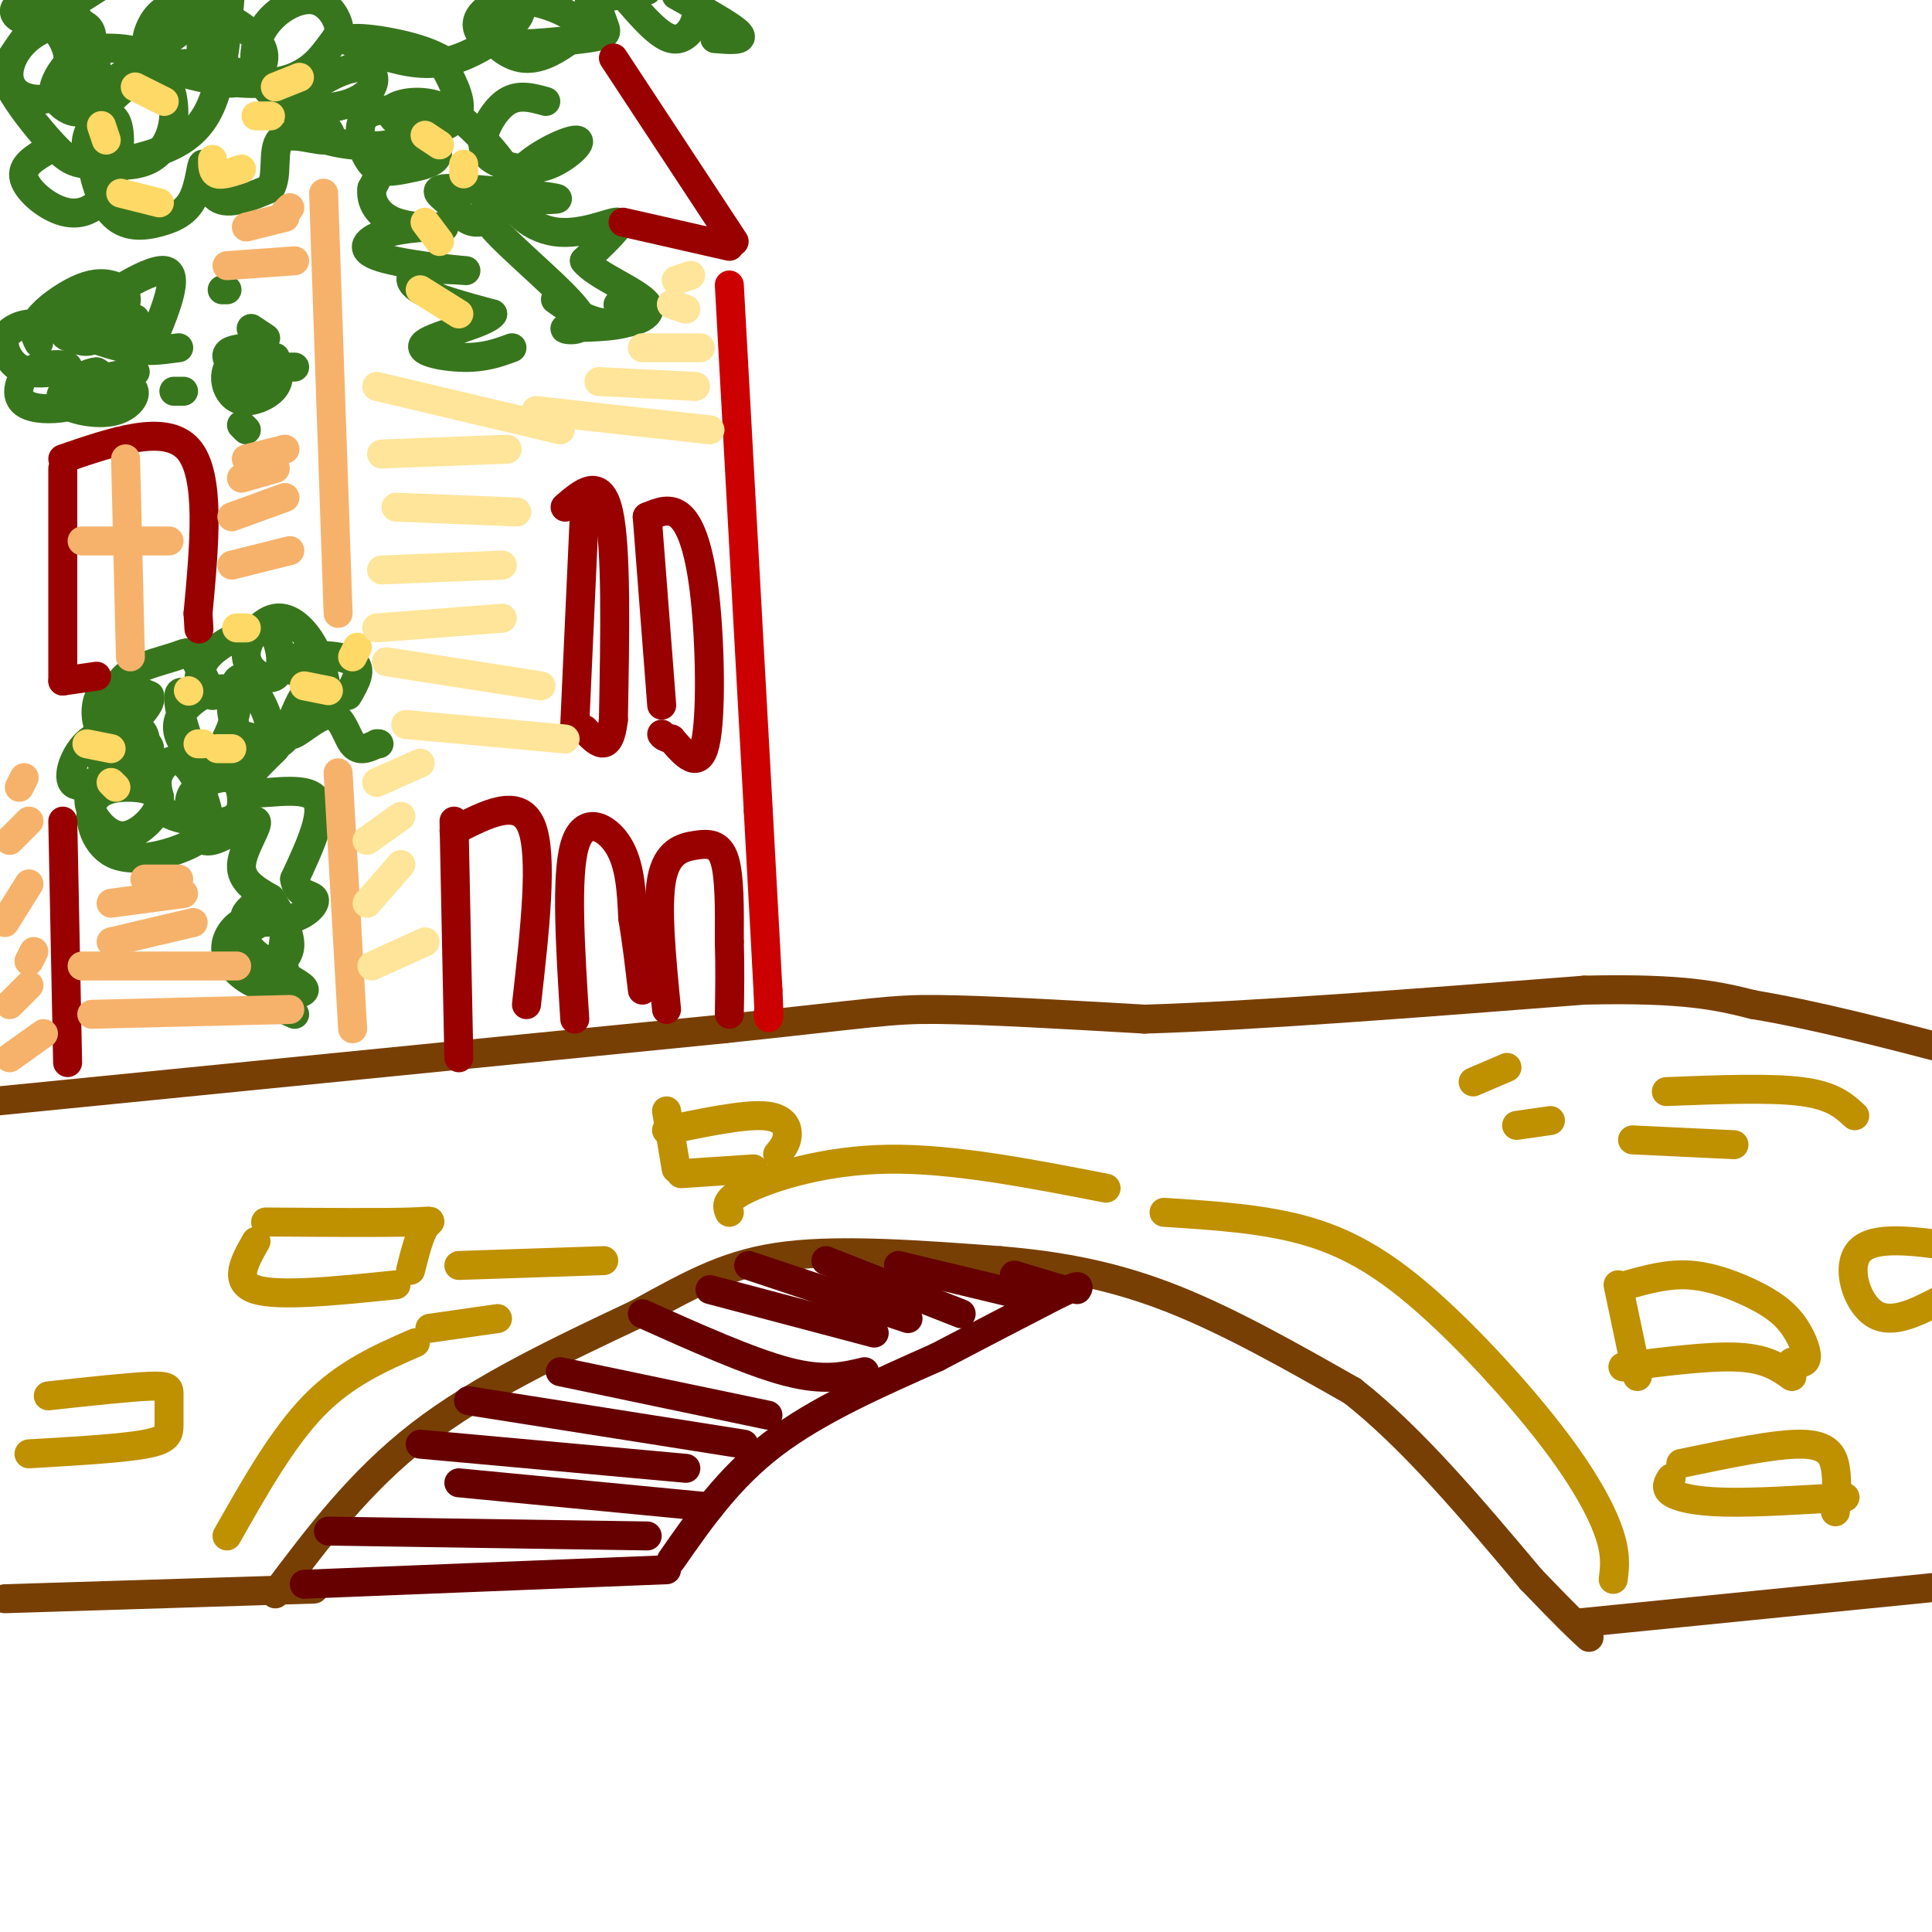 <svg viewBox='0 0 400 400' version='1.1' xmlns='http://www.w3.org/2000/svg' xmlns:xlink='http://www.w3.org/1999/xlink'><g fill='none' stroke='#783f04' stroke-width='6' stroke-linecap='round' stroke-linejoin='round'><path d='M-1,228c0.000,0.000 151.000,-15.000 151,-15'/><path d='M150,213c31.356,-3.311 34.244,-4.089 44,-4c9.756,0.089 26.378,1.044 43,2'/><path d='M237,211c22.333,-0.667 56.667,-3.333 91,-6'/><path d='M328,205c21.000,-0.500 28.000,1.250 35,3'/><path d='M363,208c13.000,2.167 28.000,6.083 43,10'/><path d='M57,330c8.750,-11.667 17.500,-23.333 30,-33c12.500,-9.667 28.750,-17.333 45,-25'/><path d='M132,272c11.933,-6.600 19.267,-10.600 31,-12c11.733,-1.400 27.867,-0.200 44,1'/><path d='M207,261c13.200,1.089 24.200,3.311 36,8c11.800,4.689 24.400,11.844 37,19'/><path d='M280,288c12.333,9.667 24.667,24.333 37,39'/><path d='M317,327c8.167,8.500 10.083,10.250 12,12'/><path d='M327,336c0.000,0.000 80.000,-8.000 80,-8'/><path d='M1,331c0.000,0.000 64.000,-2.000 64,-2'/></g>
<g fill='none' stroke='#cc0000' stroke-width='6' stroke-linecap='round' stroke-linejoin='round'><path d='M151,59c0.000,0.000 6.000,109.000 6,109'/><path d='M157,168c1.333,24.333 1.667,30.667 2,37'/><path d='M159,205c0.333,7.000 0.167,6.000 0,5'/></g>
<g fill='none' stroke='#38761d' stroke-width='6' stroke-linecap='round' stroke-linejoin='round'><path d='M31,144c-2.490,-1.063 -4.980,-2.125 -7,-2c-2.020,0.125 -3.568,1.439 -4,4c-0.432,2.561 0.254,6.370 3,6c2.746,-0.370 7.552,-4.920 8,-7c0.448,-2.080 -3.461,-1.691 -6,0c-2.539,1.691 -3.708,4.685 -4,7c-0.292,2.315 0.293,3.950 2,5c1.707,1.050 4.537,1.513 6,0c1.463,-1.513 1.561,-5.004 0,-6c-1.561,-0.996 -4.780,0.502 -8,2'/><path d='M21,153c-1.189,2.023 -0.162,6.079 2,7c2.162,0.921 5.458,-1.295 7,-3c1.542,-1.705 1.331,-2.900 -1,-4c-2.331,-1.100 -6.781,-2.104 -10,0c-3.219,2.104 -5.205,7.315 -4,9c1.205,1.685 5.603,-0.158 10,-2'/><path d='M19,162c0.000,0.000 -1.000,2.000 -1,2'/><path d='M27,159c-2.701,1.326 -5.402,2.651 -7,4c-1.598,1.349 -2.095,2.720 -1,5c1.095,2.280 3.780,5.469 7,5c3.220,-0.469 6.973,-4.595 7,-7c0.027,-2.405 -3.674,-3.087 -7,-3c-3.326,0.087 -6.278,0.945 -7,4c-0.722,3.055 0.787,8.308 5,10c4.213,1.692 11.132,-0.176 15,-2c3.868,-1.824 4.686,-3.602 4,-7c-0.686,-3.398 -2.877,-8.415 -5,-10c-2.123,-1.585 -4.178,0.261 -5,2c-0.822,1.739 -0.411,3.369 0,5'/><path d='M33,165c0.066,1.557 0.230,2.950 3,4c2.770,1.050 8.146,1.759 11,1c2.854,-0.759 3.186,-2.985 3,-5c-0.186,-2.015 -0.891,-3.820 -3,-4c-2.109,-0.180 -5.621,1.266 -7,3c-1.379,1.734 -0.624,3.758 0,6c0.624,2.242 1.116,4.704 4,4c2.884,-0.704 8.161,-4.574 9,-4c0.839,0.574 -2.760,5.593 -3,9c-0.240,3.407 2.880,5.204 6,7'/><path d='M56,186c2.066,3.103 4.230,7.362 4,10c-0.230,2.638 -2.856,3.656 -2,5c0.856,1.344 5.192,3.016 5,4c-0.192,0.984 -4.912,1.281 -6,2c-1.088,0.719 1.456,1.859 4,3'/><path d='M53,187c-1.413,1.256 -2.826,2.511 -2,3c0.826,0.489 3.890,0.211 4,0c0.110,-0.211 -2.733,-0.356 -5,1c-2.267,1.356 -3.956,4.211 -3,7c0.956,2.789 4.559,5.511 7,6c2.441,0.489 3.721,-1.256 5,-3'/><path d='M54,191c-1.889,1.044 -3.778,2.089 -3,4c0.778,1.911 4.222,4.689 6,4c1.778,-0.689 1.889,-4.844 2,-9'/><path d='M25,147c-0.613,-2.554 -1.226,-5.107 1,-7c2.226,-1.893 7.292,-3.125 10,-4c2.708,-0.875 3.060,-1.393 4,0c0.940,1.393 2.470,4.696 4,8'/><path d='M40,145c-1.390,-1.240 -2.780,-2.480 -3,-1c-0.220,1.480 0.730,5.681 2,9c1.270,3.319 2.860,5.757 5,4c2.140,-1.757 4.830,-7.707 5,-11c0.170,-3.293 -2.180,-3.927 -5,-3c-2.820,0.927 -6.110,3.414 -7,6c-0.890,2.586 0.621,5.270 3,7c2.379,1.730 5.627,2.505 9,2c3.373,-0.505 6.870,-2.290 7,-6c0.130,-3.710 -3.106,-9.346 -5,-11c-1.894,-1.654 -2.447,0.673 -3,3'/><path d='M48,144c-0.406,1.979 0.079,5.425 1,7c0.921,1.575 2.277,1.279 4,2c1.723,0.721 3.814,2.457 6,0c2.186,-2.457 4.467,-9.109 4,-9c-0.467,0.109 -3.682,6.978 -3,8c0.682,1.022 5.261,-3.802 8,-4c2.739,-0.198 3.640,4.229 5,6c1.360,1.771 3.180,0.885 5,0'/><path d='M78,154c0.833,0.000 0.417,0.000 0,0'/><path d='M41,143c0.106,-2.430 0.212,-4.861 2,-7c1.788,-2.139 5.258,-3.987 8,-5c2.742,-1.013 4.755,-1.192 6,1c1.245,2.192 1.723,6.756 0,8c-1.723,1.244 -5.647,-0.831 -6,-4c-0.353,-3.169 2.867,-7.430 6,-8c3.133,-0.570 6.181,2.551 8,6c1.819,3.449 2.410,7.224 3,11'/><path d='M68,145c0.333,2.000 -0.333,1.500 -1,1'/><path d='M61,139c-0.822,-1.222 -1.644,-2.444 1,-3c2.644,-0.556 8.756,-0.444 11,1c2.244,1.444 0.622,4.222 -1,7'/><path d='M57,155c-4.178,4.067 -8.356,8.133 -6,9c2.356,0.867 11.244,-1.467 14,1c2.756,2.467 -0.622,9.733 -4,17'/><path d='M61,182c0.393,3.310 3.375,3.083 4,4c0.625,0.917 -1.107,2.976 -4,4c-2.893,1.024 -6.946,1.012 -11,1'/><path d='M8,71c-0.729,-1.481 -1.457,-2.963 0,-5c1.457,-2.037 5.101,-4.630 8,-6c2.899,-1.370 5.053,-1.518 7,-1c1.947,0.518 3.687,1.701 3,4c-0.687,2.299 -3.800,5.713 -6,7c-2.200,1.287 -3.487,0.448 -5,0c-1.513,-0.448 -3.254,-0.505 1,-4c4.254,-3.495 14.501,-10.427 18,-10c3.499,0.427 0.249,8.214 -3,16'/><path d='M31,72c-3.978,1.612 -12.422,-2.360 -18,-4c-5.578,-1.640 -8.291,-0.950 -10,0c-1.709,0.950 -2.413,2.161 -2,4c0.413,1.839 1.943,4.307 5,5c3.057,0.693 7.641,-0.389 8,-1c0.359,-0.611 -3.505,-0.751 -6,0c-2.495,0.751 -3.619,2.392 -4,4c-0.381,1.608 -0.020,3.184 2,4c2.020,0.816 5.698,0.874 9,0c3.302,-0.874 6.229,-2.678 7,-4c0.771,-1.322 -0.615,-2.161 -2,-3'/><path d='M20,77c-1.530,0.010 -4.355,1.535 -6,3c-1.645,1.465 -2.109,2.870 0,4c2.109,1.130 6.792,1.983 10,1c3.208,-0.983 4.941,-3.803 3,-5c-1.941,-1.197 -7.554,-0.771 -8,-1c-0.446,-0.229 4.277,-1.115 9,-2'/><path d='M51,72c-2.189,0.272 -4.379,0.543 -4,2c0.379,1.457 3.326,4.098 5,4c1.674,-0.098 2.075,-2.937 1,-4c-1.075,-1.063 -3.625,-0.351 -5,1c-1.375,1.351 -1.575,3.342 -1,5c0.575,1.658 1.924,2.985 4,3c2.076,0.015 4.879,-1.281 6,-3c1.121,-1.719 0.561,-3.859 0,-6'/><path d='M10,31c-2.879,1.667 -5.759,3.334 -5,6c0.759,2.666 5.156,6.330 9,7c3.844,0.670 7.134,-1.654 9,-6c1.866,-4.346 2.307,-10.716 1,-13c-1.307,-2.284 -4.361,-0.484 -5,4c-0.639,4.484 1.138,11.653 4,15c2.862,3.347 6.808,2.872 10,2c3.192,-0.872 5.629,-2.141 7,-5c1.371,-2.859 1.677,-7.308 2,-7c0.323,0.308 0.664,5.374 3,7c2.336,1.626 6.668,-0.187 11,-2'/><path d='M56,39c1.642,-2.612 0.247,-8.143 2,-10c1.753,-1.857 6.655,-0.039 9,0c2.345,0.039 2.133,-1.699 -2,-5c-4.133,-3.301 -12.186,-8.163 -19,-10c-6.814,-1.837 -12.390,-0.649 -17,2c-4.610,2.649 -8.254,6.759 -10,10c-1.746,3.241 -1.595,5.614 1,7c2.595,1.386 7.634,1.784 11,0c3.366,-1.784 5.060,-5.749 5,-10c-0.060,-4.251 -1.874,-8.786 -5,-11c-3.126,-2.214 -7.563,-2.107 -12,-2'/><path d='M19,10c-3.375,0.798 -5.813,3.793 -7,6c-1.187,2.207 -1.122,3.626 0,5c1.122,1.374 3.303,2.702 5,2c1.697,-0.702 2.912,-3.433 3,-7c0.088,-3.567 -0.952,-7.970 -3,-11c-2.048,-3.030 -5.106,-4.689 -8,-5c-2.894,-0.311 -5.625,0.724 -6,2c-0.375,1.276 1.607,2.793 5,2c3.393,-0.793 8.196,-3.897 13,-7'/><path d='M47,-1c-13.686,10.658 -27.373,21.315 -31,22c-3.627,0.685 2.805,-8.603 3,-13c0.195,-4.397 -5.845,-3.905 -10,-2c-4.155,1.905 -6.423,5.222 -7,8c-0.577,2.778 0.537,5.017 3,6c2.463,0.983 6.275,0.709 8,-1c1.725,-1.709 1.362,-4.855 1,-8'/><path d='M14,11c-0.663,-2.894 -2.820,-6.129 -5,-6c-2.180,0.129 -4.382,3.620 -6,6c-1.618,2.380 -2.652,3.647 -1,7c1.652,3.353 5.990,8.791 9,12c3.010,3.209 4.694,4.190 9,4c4.306,-0.190 11.236,-1.551 16,-4c4.764,-2.449 7.361,-5.985 9,-12c1.639,-6.015 2.319,-14.507 3,-23'/><path d='M42,0c-0.469,6.048 -0.938,12.095 1,15c1.938,2.905 6.284,2.667 9,1c2.716,-1.667 3.802,-4.762 1,-8c-2.802,-3.238 -9.491,-6.617 -14,-7c-4.509,-0.383 -6.837,2.231 -8,5c-1.163,2.769 -1.160,5.692 4,8c5.160,2.308 15.476,4.003 22,3c6.524,-1.003 9.256,-4.702 11,-7c1.744,-2.298 2.500,-3.196 2,-5c-0.500,-1.804 -2.255,-4.514 -5,-5c-2.745,-0.486 -6.478,1.251 -9,4c-2.522,2.749 -3.833,6.509 -3,10c0.833,3.491 3.809,6.712 7,8c3.191,1.288 6.595,0.644 10,0'/><path d='M70,22c3.142,-0.597 5.998,-2.090 7,-4c1.002,-1.910 0.149,-4.237 -3,-4c-3.149,0.237 -8.592,3.037 -11,6c-2.408,2.963 -1.779,6.089 2,8c3.779,1.911 10.707,2.608 15,2c4.293,-0.608 5.952,-2.519 6,-4c0.048,-1.481 -1.514,-2.531 -4,-3c-2.486,-0.469 -5.897,-0.358 -7,2c-1.103,2.358 0.103,6.963 2,9c1.897,2.037 4.486,1.504 7,1c2.514,-0.504 4.952,-0.981 6,-2c1.048,-1.019 0.705,-2.582 -1,-3c-1.705,-0.418 -4.773,0.309 -7,2c-2.227,1.691 -3.614,4.345 -5,7'/><path d='M77,39c-0.391,2.606 1.133,5.621 5,7c3.867,1.379 10.077,1.123 10,1c-0.077,-0.123 -6.441,-0.113 -11,1c-4.559,1.113 -7.313,3.329 -3,5c4.313,1.671 15.692,2.799 18,3c2.308,0.201 -4.456,-0.523 -8,0c-3.544,0.523 -3.870,2.292 -1,4c2.870,1.708 8.935,3.354 15,5'/><path d='M102,65c-1.202,1.929 -11.708,4.250 -14,6c-2.292,1.750 3.631,2.929 8,3c4.369,0.071 7.185,-0.964 10,-2'/><path d='M131,63c-1.697,0.116 -3.394,0.233 -3,0c0.394,-0.233 2.881,-0.815 4,0c1.119,0.815 0.872,3.028 -3,4c-3.872,0.972 -11.368,0.704 -12,1c-0.632,0.296 5.599,1.157 3,-3c-2.599,-4.157 -14.028,-13.330 -18,-18c-3.972,-4.670 -0.486,-4.835 3,-5'/><path d='M105,42c3.970,-0.852 12.396,-0.481 10,-1c-2.396,-0.519 -15.613,-1.927 -21,-2c-5.387,-0.073 -2.943,1.188 -1,3c1.943,1.812 3.385,4.175 6,4c2.615,-0.175 6.403,-2.889 7,-6c0.597,-3.111 -1.997,-6.618 -5,-10c-3.003,-3.382 -6.415,-6.640 -10,-8c-3.585,-1.360 -7.342,-0.823 -9,0c-1.658,0.823 -1.218,1.932 0,3c1.218,1.068 3.212,2.095 6,2c2.788,-0.095 6.368,-1.313 7,-4c0.632,-2.687 -1.684,-6.844 -4,-11'/><path d='M91,12c-5.007,-2.820 -15.523,-4.370 -18,-4c-2.477,0.370 3.085,2.661 8,4c4.915,1.339 9.182,1.724 14,0c4.818,-1.724 10.188,-5.559 12,-8c1.812,-2.441 0.064,-3.487 -2,-3c-2.064,0.487 -4.446,2.509 -4,5c0.446,2.491 3.721,5.453 7,6c3.279,0.547 6.561,-1.320 9,-3c2.439,-1.680 4.035,-3.172 2,-5c-2.035,-1.828 -7.702,-3.992 -12,-4c-4.298,-0.008 -7.228,2.141 -8,4c-0.772,1.859 0.614,3.430 2,5'/><path d='M101,9c4.560,0.619 14.958,-0.333 20,-1c5.042,-0.667 4.726,-1.048 4,-3c-0.726,-1.952 -1.863,-5.476 -3,-9'/><path d='M122,0c0.000,0.000 12.000,-2.000 12,-2'/><path d='M130,0c3.222,3.689 6.444,7.378 9,8c2.556,0.622 4.444,-1.822 5,-4c0.556,-2.178 -0.222,-4.089 -1,-6'/><path d='M140,-1c5.833,3.250 11.667,6.500 13,8c1.333,1.500 -1.833,1.250 -5,1'/><path d='M113,21c-2.756,-0.769 -5.511,-1.537 -8,0c-2.489,1.537 -4.711,5.381 -5,8c-0.289,2.619 1.355,4.014 4,5c2.645,0.986 6.292,1.564 10,0c3.708,-1.564 7.477,-5.270 5,-5c-2.477,0.270 -11.200,4.516 -13,9c-1.800,4.484 3.323,9.207 9,10c5.677,0.793 11.908,-2.345 13,-2c1.092,0.345 -2.954,4.172 -7,8'/><path d='M121,54c2.202,2.976 11.208,6.417 13,9c1.792,2.583 -3.631,4.310 -8,4c-4.369,-0.310 -7.685,-2.655 -11,-5'/><path d='M28,66c-0.750,2.500 -1.500,5.000 0,6c1.500,1.000 5.250,0.500 9,0'/><path d='M38,81c0.000,0.000 -2.000,0.000 -2,0'/><path d='M51,89c0.000,0.000 -1.000,-1.000 -1,-1'/><path d='M60,76c0.000,0.000 1.000,0.000 1,0'/><path d='M55,70c0.000,0.000 -3.000,-2.000 -3,-2'/><path d='M47,60c0.000,0.000 -1.000,0.000 -1,0'/></g>
<g fill='none' stroke='#ffd966' stroke-width='6' stroke-linecap='round' stroke-linejoin='round'><path d='M18,154c0.000,0.000 5.000,1.000 5,1'/><path d='M23,162c0.000,0.000 1.000,1.000 1,1'/><path d='M45,155c0.000,0.000 3.000,0.000 3,0'/><path d='M63,142c0.000,0.000 5.000,1.000 5,1'/><path d='M73,136c0.000,0.000 1.000,-2.000 1,-2'/><path d='M49,130c0.000,0.000 2.000,0.000 2,0'/><path d='M39,143c0.000,0.000 0.100,0.100 0.1,0.1'/><path d='M41,154c0.000,0.000 1.000,0.000 1,0'/><path d='M44,33c0.000,1.333 0.000,2.667 1,3c1.000,0.333 3.000,-0.333 5,-1'/><path d='M53,24c0.000,0.000 3.000,0.000 3,0'/><path d='M57,18c0.000,0.000 5.000,-2.000 5,-2'/><path d='M28,18c0.000,0.000 6.000,3.000 6,3'/><path d='M21,26c0.000,0.000 1.000,3.000 1,3'/><path d='M25,40c0.000,0.000 8.000,2.000 8,2'/><path d='M88,28c0.000,0.000 3.000,2.000 3,2'/><path d='M96,34c0.000,0.000 0.000,2.000 0,2'/><path d='M88,46c0.000,0.000 3.000,4.000 3,4'/><path d='M87,60c0.000,0.000 8.000,5.000 8,5'/></g>
<g fill='none' stroke='#990000' stroke-width='6' stroke-linecap='round' stroke-linejoin='round'><path d='M129,46c0.000,0.000 22.000,5.000 22,5'/><path d='M127,12c0.000,0.000 25.000,38.000 25,38'/><path d='M13,97c0.000,0.000 0.000,44.000 0,44'/><path d='M13,95c10.667,-3.667 21.333,-7.333 26,-2c4.667,5.333 3.333,19.667 2,34'/><path d='M41,127c0.333,5.667 0.167,2.833 0,0'/><path d='M13,141c0.000,0.000 7.000,-1.000 7,-1'/><path d='M13,170c0.000,0.000 1.000,50.000 1,50'/><path d='M121,106c0.000,0.000 -2.000,44.000 -2,44'/><path d='M117,105c3.667,-3.167 7.333,-6.333 9,1c1.667,7.333 1.333,25.167 1,43'/><path d='M127,149c-0.833,7.500 -3.417,4.750 -6,2'/><path d='M134,107c0.000,0.000 3.000,39.000 3,39'/><path d='M134,107c2.435,-1.024 4.869,-2.048 7,0c2.131,2.048 3.958,7.167 5,17c1.042,9.833 1.298,24.381 0,30c-1.298,5.619 -4.149,2.310 -7,-1'/><path d='M139,153c-1.500,-0.333 -1.750,-0.667 -2,-1'/><path d='M94,170c0.000,0.000 1.000,49.000 1,49'/><path d='M94,172c6.750,-3.500 13.500,-7.000 16,-1c2.500,6.000 0.750,21.500 -1,37'/><path d='M119,211c-0.933,-14.867 -1.867,-29.733 0,-36c1.867,-6.267 6.533,-3.933 9,0c2.467,3.933 2.733,9.467 3,15'/><path d='M131,190c0.833,5.000 1.417,10.000 2,15'/><path d='M138,209c-1.042,-10.631 -2.083,-21.262 -1,-27c1.083,-5.738 4.292,-6.583 7,-7c2.708,-0.417 4.917,-0.405 6,3c1.083,3.405 1.042,10.202 1,17'/><path d='M151,195c0.167,5.333 0.083,10.167 0,15'/></g>
<g fill='none' stroke='#660000' stroke-width='6' stroke-linecap='round' stroke-linejoin='round'><path d='M63,328c0.000,0.000 75.000,-3.000 75,-3'/><path d='M139,323c5.917,-8.500 11.833,-17.000 21,-24c9.167,-7.000 21.583,-12.500 34,-18'/><path d='M194,281c9.833,-5.167 17.417,-9.083 25,-13'/><path d='M219,268c4.833,-2.333 4.417,-1.667 4,-1'/><path d='M68,317c0.000,0.000 66.000,1.000 66,1'/><path d='M95,307c0.000,0.000 52.000,5.000 52,5'/><path d='M87,299c0.000,0.000 55.000,5.000 55,5'/><path d='M97,290c0.000,0.000 57.000,9.000 57,9'/><path d='M116,284c0.000,0.000 43.000,9.000 43,9'/><path d='M133,272c11.167,5.000 22.333,10.000 30,12c7.667,2.000 11.833,1.000 16,0'/><path d='M147,267c0.000,0.000 34.000,9.000 34,9'/><path d='M155,262c0.000,0.000 33.000,11.000 33,11'/><path d='M171,261c0.000,0.000 28.000,11.000 28,11'/><path d='M186,262c0.000,0.000 25.000,6.000 25,6'/><path d='M210,264c0.000,0.000 10.000,3.000 10,3'/></g>
<g fill='none' stroke='#f6b26b' stroke-width='6' stroke-linecap='round' stroke-linejoin='round'><path d='M19,210c0.000,0.000 41.000,-1.000 41,-1'/><path d='M17,200c0.000,0.000 32.000,0.000 32,0'/><path d='M23,195c0.000,0.000 17.000,-4.000 17,-4'/><path d='M23,187c0.000,0.000 15.000,-2.000 15,-2'/><path d='M30,182c0.000,0.000 7.000,0.000 7,0'/><path d='M2,219c0.000,0.000 7.000,-5.000 7,-5'/><path d='M2,208c0.000,0.000 4.000,-4.000 4,-4'/><path d='M6,199c0.000,0.000 1.000,-2.000 1,-2'/><path d='M1,191c0.000,0.000 5.000,-8.000 5,-8'/><path d='M2,174c0.000,0.000 4.000,-4.000 4,-4'/><path d='M4,163c0.000,0.000 1.000,-2.000 1,-2'/><path d='M26,95c0.000,0.000 1.000,41.000 1,41'/><path d='M17,112c0.000,0.000 18.000,0.000 18,0'/><path d='M48,117c0.000,0.000 12.000,-3.000 12,-3'/><path d='M48,107c0.000,0.000 11.000,-4.000 11,-4'/><path d='M50,99c0.000,0.000 7.000,-2.000 7,-2'/><path d='M51,95c0.000,0.000 8.000,-2.000 8,-2'/><path d='M47,55c0.000,0.000 14.000,-1.000 14,-1'/><path d='M51,47c0.000,0.000 8.000,-2.000 8,-2'/><path d='M59,44c0.000,0.000 1.000,-1.000 1,-1'/><path d='M67,40c0.000,0.000 3.000,87.000 3,87'/><path d='M70,160c0.000,0.000 3.000,53.000 3,53'/></g>
<g fill='none' stroke='#ffe599' stroke-width='6' stroke-linecap='round' stroke-linejoin='round'><path d='M77,200c0.000,0.000 11.000,-5.000 11,-5'/><path d='M76,187c0.000,0.000 7.000,-8.000 7,-8'/><path d='M76,174c0.000,0.000 7.000,-5.000 7,-5'/><path d='M78,162c0.000,0.000 9.000,-4.000 9,-4'/><path d='M84,150c0.000,0.000 33.000,3.000 33,3'/><path d='M80,137c0.000,0.000 32.000,5.000 32,5'/><path d='M78,130c0.000,0.000 26.000,-2.000 26,-2'/><path d='M79,118c0.000,0.000 25.000,-1.000 25,-1'/><path d='M82,105c0.000,0.000 25.000,1.000 25,1'/><path d='M79,94c0.000,0.000 26.000,-1.000 26,-1'/><path d='M78,80c0.000,0.000 38.000,9.000 38,9'/><path d='M111,85c0.000,0.000 36.000,4.000 36,4'/><path d='M124,79c0.000,0.000 20.000,1.000 20,1'/><path d='M133,72c0.000,0.000 12.000,0.000 12,0'/><path d='M139,63c0.000,0.000 3.000,1.000 3,1'/><path d='M140,58c0.000,0.000 3.000,-1.000 3,-1'/></g>
<g fill='none' stroke='#bf9000' stroke-width='6' stroke-linecap='round' stroke-linejoin='round'><path d='M10,289c8.424,-0.919 16.848,-1.837 21,-2c4.152,-0.163 4.030,0.431 4,2c-0.030,1.569 0.030,4.115 0,6c-0.030,1.885 -0.152,3.110 -5,4c-4.848,0.890 -14.424,1.445 -24,2'/><path d='M53,257c-2.417,4.250 -4.833,8.500 0,10c4.833,1.500 16.917,0.250 29,-1'/><path d='M55,253c12.267,0.089 24.533,0.178 30,0c5.467,-0.178 4.133,-0.622 3,1c-1.133,1.622 -2.067,5.311 -3,9'/><path d='M138,230c0.000,0.000 2.000,12.000 2,12'/><path d='M138,234c7.844,-1.622 15.689,-3.244 20,-3c4.311,0.244 5.089,2.356 5,4c-0.089,1.644 -1.044,2.822 -2,4'/><path d='M141,243c0.000,0.000 15.000,-1.000 15,-1'/><path d='M95,262c0.000,0.000 30.000,-1.000 30,-1'/><path d='M89,275c0.000,0.000 14.000,-2.000 14,-2'/><path d='M47,318c5.750,-10.167 11.500,-20.333 18,-27c6.500,-6.667 13.750,-9.833 21,-13'/><path d='M151,251c-0.533,-1.311 -1.067,-2.622 4,-5c5.067,-2.378 15.733,-5.822 29,-6c13.267,-0.178 29.133,2.911 45,6'/><path d='M241,251c10.512,0.667 21.024,1.333 30,4c8.976,2.667 16.416,7.333 25,15c8.584,7.667 18.311,18.333 25,27c6.689,8.667 10.340,15.333 12,20c1.660,4.667 1.330,7.333 1,10'/><path d='M335,266c0.000,0.000 4.000,19.000 4,19'/><path d='M337,266c4.236,-1.171 8.472,-2.341 13,-2c4.528,0.341 9.348,2.195 13,4c3.652,1.805 6.137,3.563 8,6c1.863,2.437 3.104,5.553 3,7c-0.104,1.447 -1.552,1.223 -3,1'/><path d='M336,283c9.083,-1.167 18.167,-2.333 24,-2c5.833,0.333 8.417,2.167 11,4'/><path d='M348,303c9.778,-2.044 19.556,-4.089 25,-4c5.444,0.089 6.556,2.311 7,5c0.444,2.689 0.222,5.844 0,9'/><path d='M346,306c-0.667,1.022 -1.333,2.044 0,3c1.333,0.956 4.667,1.844 11,2c6.333,0.156 15.667,-0.422 25,-1'/><path d='M404,258c-8.044,-1.089 -16.089,-2.178 -19,1c-2.911,3.178 -0.689,10.622 3,13c3.689,2.378 8.844,-0.311 14,-3'/><path d='M345,226c10.750,-0.417 21.500,-0.833 28,0c6.500,0.833 8.750,2.917 11,5'/><path d='M338,236c0.000,0.000 21.000,1.000 21,1'/><path d='M314,233c0.000,0.000 7.000,-1.000 7,-1'/><path d='M305,224c0.000,0.000 7.000,-3.000 7,-3'/></g>
</svg>